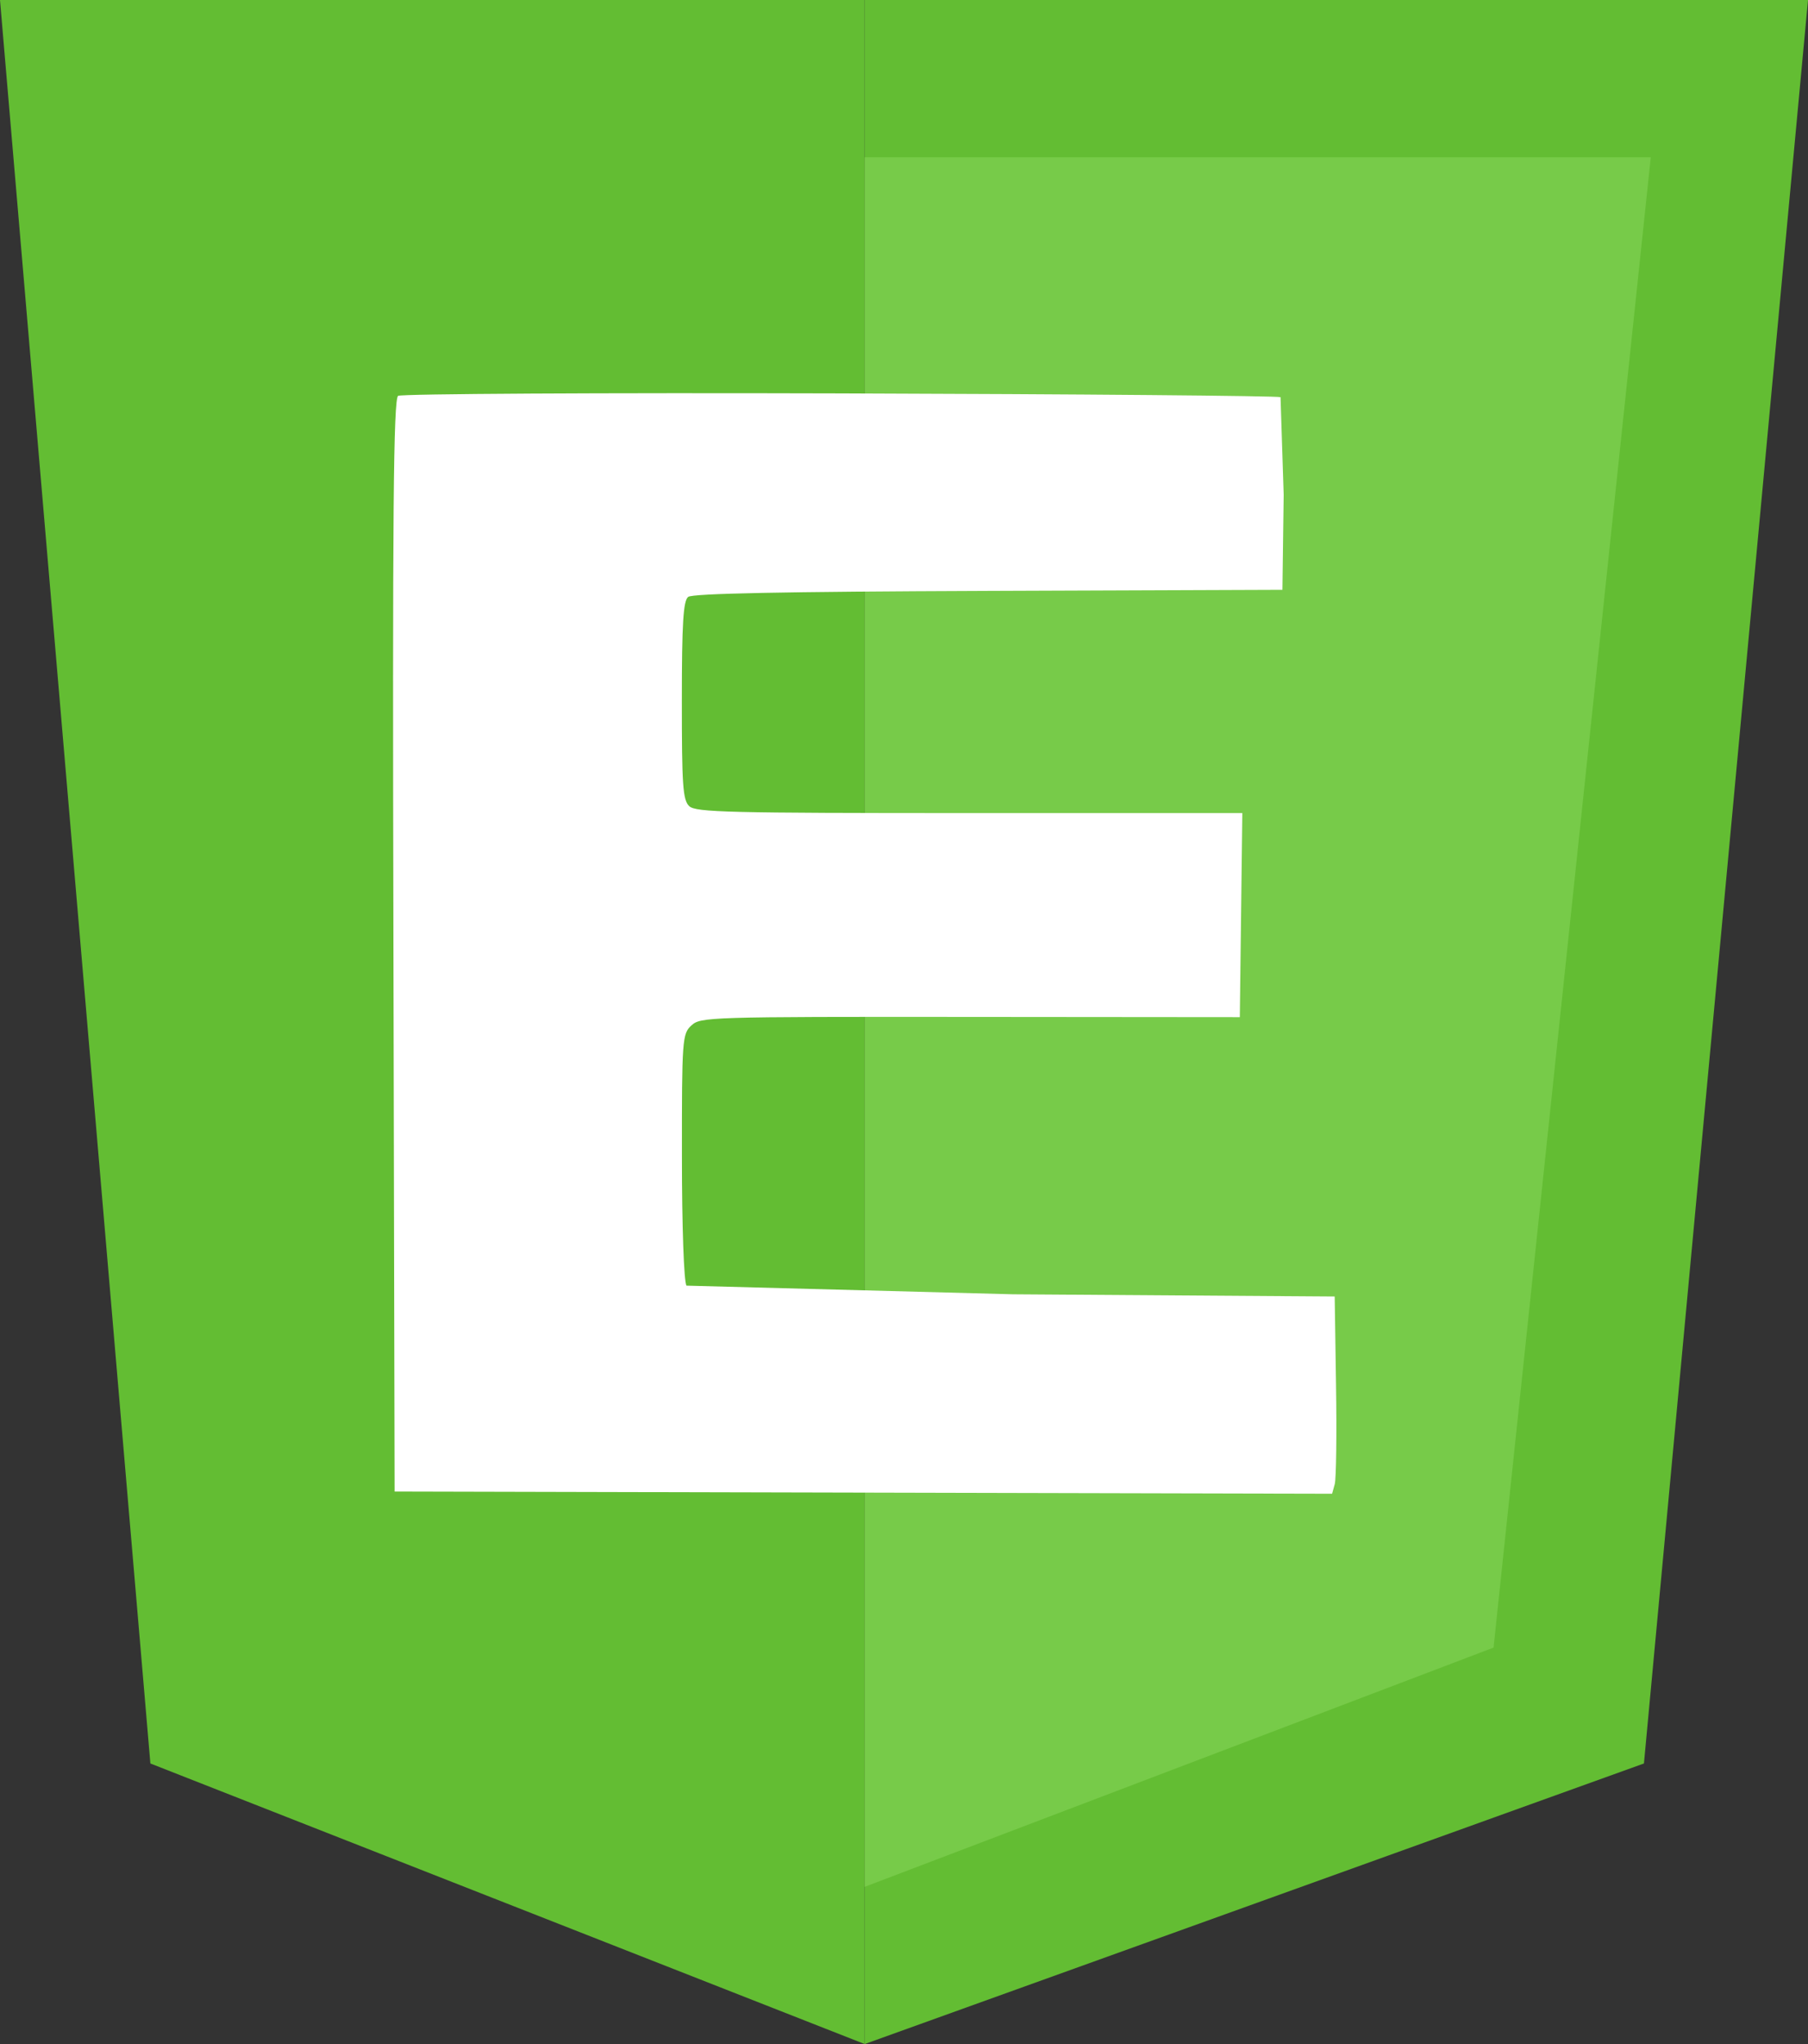 <svg xmlns="http://www.w3.org/2000/svg" xmlns:v="https://vecta.io/nano" width="23" height="26" fill="none"><rect width="100%" height="100%" fill="#333333" stroke="none"/><g fill="#63bd33"><path d="M11 26V0H0l1.913 22.431L11 26z"></path><path d="M11 26V0h12l-2.087 22.431L11 26z"></path></g><path d="M21 2H11v22l8-3.043L21 2z" fill="#77cb49"></path><path fill-rule="evenodd" d="M5.065 5.034c-.06.038-.073 1.475-.06 6.993l.015 6.945 5.963.014 5.963.014.034-.124c.018-.068.026-.633.016-1.255l-.017-1.13-4.094-.028-4.152-.11c-.033-.047-.058-.756-.058-1.641-.001-1.489.004-1.563.121-1.669s.191-.111 3.549-.108l3.427.003.016-1.298.016-1.298h-3.47c-3.074 0-3.481-.01-3.565-.087s-.095-.275-.095-1.344c0-.985.018-1.271.081-1.319.057-.043 1.181-.066 3.82-.076l3.739-.014.016-1.209-.04-1.241c-.031-.017-2.552-.039-5.603-.048s-5.581.005-5.623.031z" fill="#fff"></path></svg>